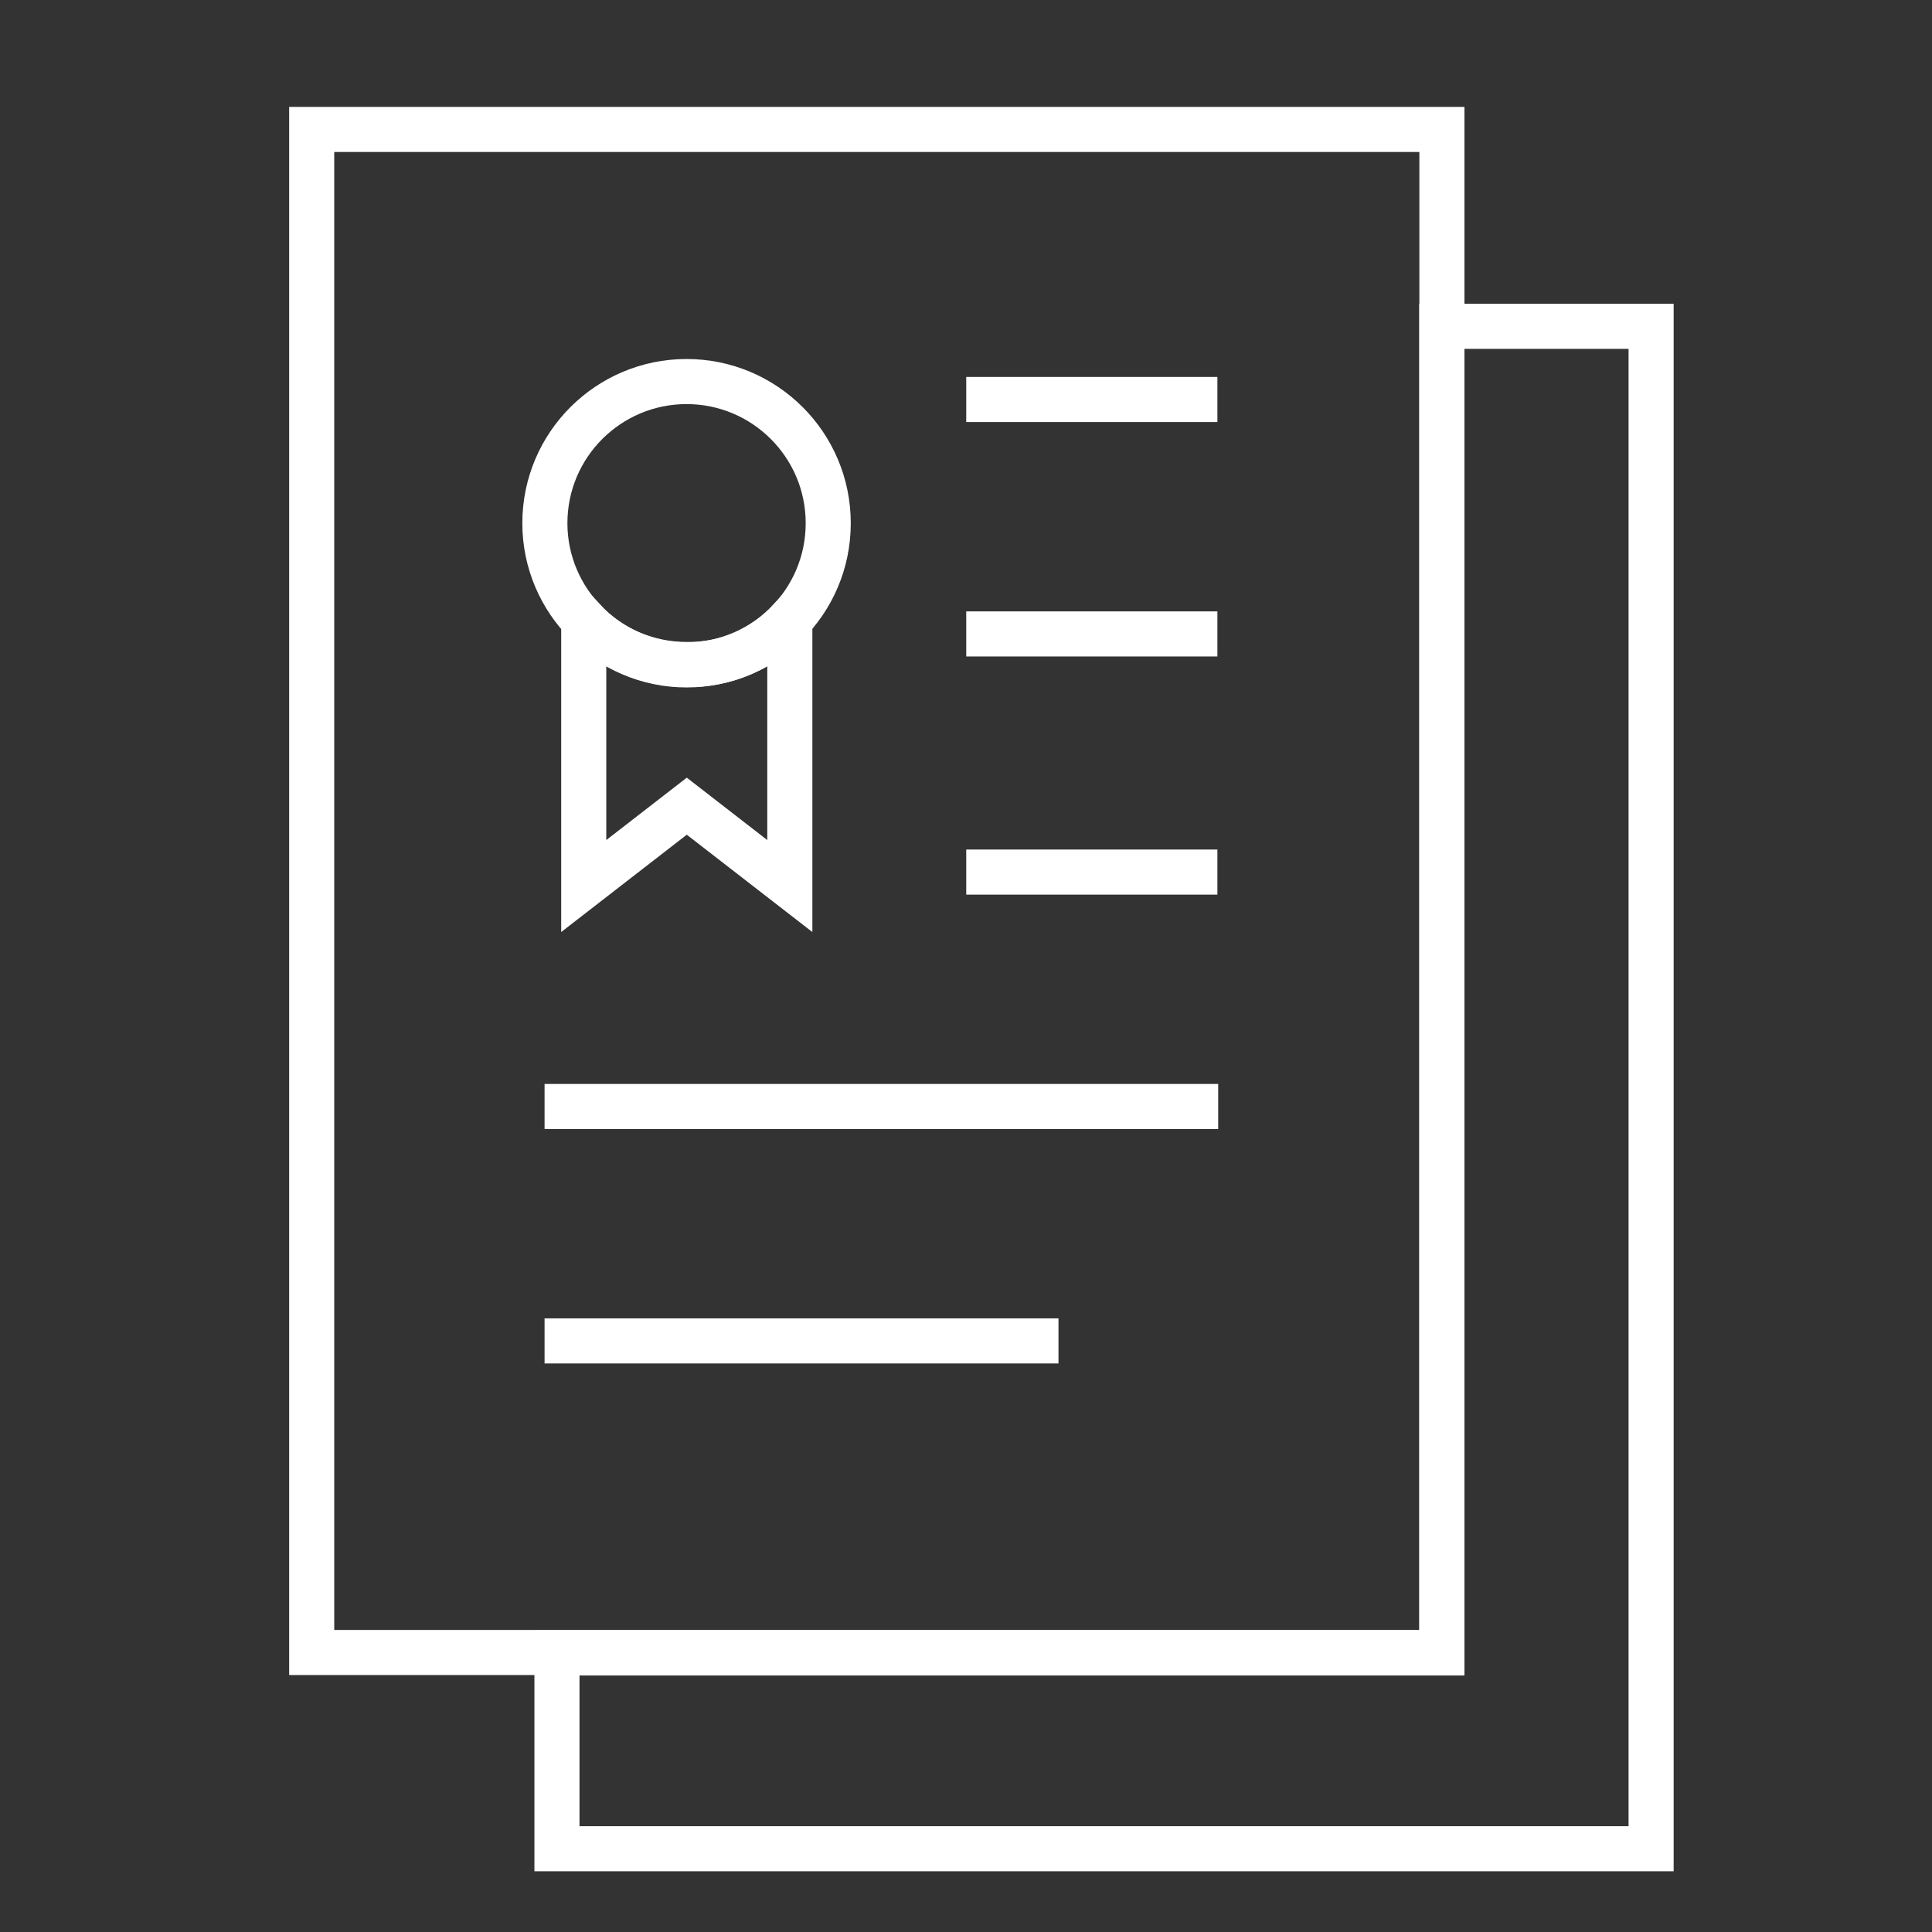 <?xml version="1.0" encoding="utf-8"?>
<!-- Generator: Adobe Illustrator 26.0.2, SVG Export Plug-In . SVG Version: 6.00 Build 0)  -->
<svg version="1.1" id="svg2691" xmlns:svg="http://www.w3.org/2000/svg" xmlns:svgjs="http://svgjs.dev/svgjs"
	 xmlns="http://www.w3.org/2000/svg" xmlns:xlink="http://www.w3.org/1999/xlink" x="0px" y="0px" viewBox="0 0 300 300"
	 style="enable-background:new 0 0 300 300;" xml:space="preserve">
<rect x="0" y="0" width="300" height="300" fill="#333333" stroke="none"/>
<style type="text/css">
	.st0{fill:none;stroke:#FFFFFF;stroke-width:7;stroke-miterlimit:10;}
</style>
<g>
	<g id="g2116">
		<path id="path2122" class="st0" d="M223.9,256.6H48.4V20.1h175.5V256.6z"/>
		<g id="g2124" transform="translate(447.684,445.87)">
			<path id="path2126" class="st0" d="M-191.3-395.3v236.5h-169.9v-30.4h137.4v-206H-191.3z"/>
		</g>
		<g id="g2128" transform="translate(212.207,389.347)">
			<path id="path2130" class="st0" d="M-83.6-308.1c0,12.2-9.9,22-22,22s-22-9.9-22-22c0-12.2,9.9-22,22-22S-83.6-320.3-83.6-308.1z
				"/>
		</g>
		<g id="g2132" transform="translate(251.737,424.634)">
			<path id="path2134" class="st0" d="M-101.7-362.6h39"/>
		</g>
		<g id="g2136" transform="translate(251.737,357.536)">
			<path id="path2138" class="st0" d="M-101.7-259.1h39"/>
		</g>
		<g id="g2140" transform="translate(251.737,289.416)">
			<path id="path2142" class="st0" d="M-101.7-154h39"/>
		</g>
		<g id="g2144" transform="translate(130.96,222.317)">
			<path id="path2146" class="st0" d="M-46.4-50.5H58.2"/>
		</g>
		<g id="g2148" transform="translate(130.96,155.218)">
			<path id="path2150" class="st0" d="M-46.4,53h79.8"/>
		</g>
		<g id="g2152" transform="translate(323.697,155.014)">
			<path id="path2154" class="st0" d="M-134.6,53.3L-134.6,53.3"/>
		</g>
		<g id="g2156" transform="translate(201.143,361.484)">
			<path id="path2158" class="st0" d="M-78.5-265.2v41.3l-16-12.4l-16,12.4v-41.3c4,4.3,9.7,6.9,16,6.9
				C-88.2-258.2-82.5-260.9-78.5-265.2z"/>
		</g>
	</g>
</g>
</svg>
